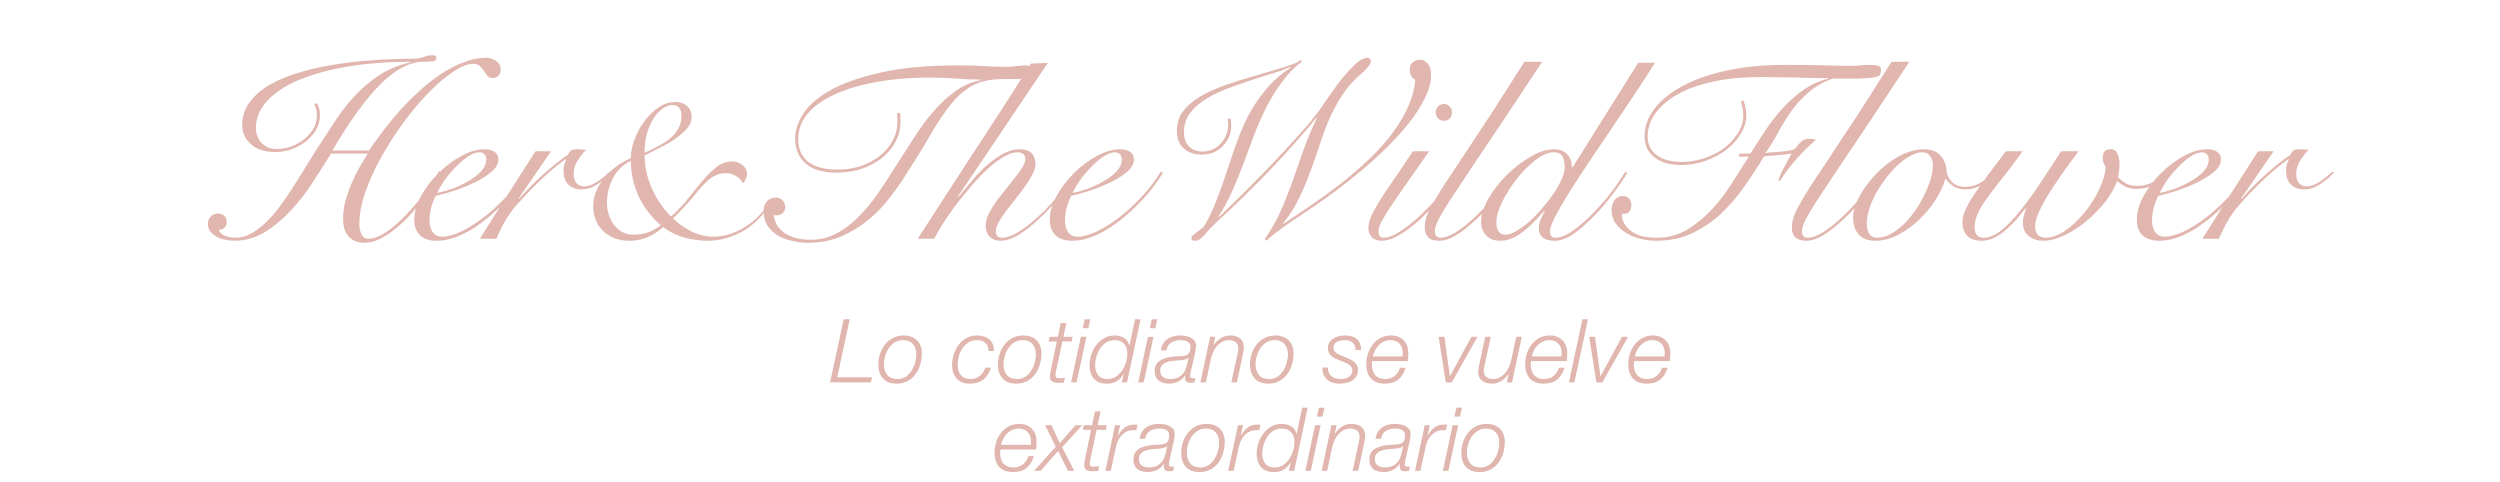 <svg xmlns="http://www.w3.org/2000/svg" fill="none" viewBox="0 0 1131 218" height="218" width="1131">
<path fill="#E1B6AF" d="M143.485 46.82C144.328 48.277 144.75 50.002 144.75 51.995C144.75 54.525 144.137 56.825 142.91 58.895C141.683 60.888 140.073 62.652 138.08 64.185C136.163 65.642 134.017 66.792 131.64 67.635C129.263 68.402 126.925 68.785 124.625 68.785C119.872 68.785 116.153 67.597 113.47 65.22C110.863 62.843 109.56 59.968 109.56 56.595C109.56 52.838 110.633 49.465 112.78 46.475C114.927 43.485 117.84 40.878 121.52 38.655C125.277 36.432 129.647 34.553 134.63 33.02C139.613 31.487 144.942 30.26 150.615 29.34C156.365 28.343 162.307 27.653 168.44 27.27C174.573 26.81 180.592 26.58 186.495 26.58C188.565 26.58 190.29 26.312 191.67 25.775C193.05 25.238 194.392 24.97 195.695 24.97C196.078 24.97 196.462 25.047 196.845 25.2C197.228 25.353 197.42 25.66 197.42 26.12C197.42 27.04 196.922 27.577 195.925 27.73C194.928 27.883 193.433 27.96 191.44 27.96C185.46 27.96 179.097 31.257 172.35 37.85C165.68 44.443 158.358 54.525 150.385 68.095H166.945C168.708 65.488 170.74 62.652 173.04 59.585C175.417 56.442 177.985 53.298 180.745 50.155C183.582 47.012 186.572 44.022 189.715 41.185C192.858 38.272 196.117 35.703 199.49 33.48C202.863 31.257 206.275 29.493 209.725 28.19C213.175 26.81 216.587 26.12 219.96 26.12C221.57 26.12 223.065 26.618 224.445 27.615C225.825 28.535 226.515 29.838 226.515 31.525C226.515 32.598 226.17 33.518 225.48 34.285C224.79 34.975 223.908 35.32 222.835 35.32C221.915 35.32 221.148 34.975 220.535 34.285C219.998 33.595 219.462 32.867 218.925 32.1C218.388 31.257 217.775 30.528 217.085 29.915C216.395 29.225 215.475 28.88 214.325 28.88C211.642 28.88 208.498 30.107 204.895 32.56C201.292 34.937 197.573 38.118 193.74 42.105C189.907 46.015 186.112 50.538 182.355 55.675C178.675 60.735 175.34 65.948 172.35 71.315C169.437 76.605 167.06 81.857 165.22 87.07C163.457 92.283 162.575 96.998 162.575 101.215C162.575 102.978 162.882 104.55 163.495 105.93C164.185 107.31 165.182 108 166.485 108C168.938 108 171.622 107.042 174.535 105.125C177.448 103.132 180.362 100.64 183.275 97.65C186.188 94.66 188.987 91.363 191.67 87.76C194.353 84.157 196.692 80.707 198.685 77.41L199.72 77.87C198.953 79.25 197.88 81.013 196.5 83.16C195.12 85.23 193.51 87.453 191.67 89.83C189.907 92.207 187.952 94.583 185.805 96.96C183.658 99.337 181.397 101.483 179.02 103.4C176.72 105.317 174.382 106.85 172.005 108C169.628 109.227 167.252 109.84 164.875 109.84C163.112 109.84 161.617 109.533 160.39 108.92C159.163 108.383 158.167 107.617 157.4 106.62C156.633 105.623 156.058 104.473 155.675 103.17C155.368 101.867 155.215 100.487 155.215 99.03C155.215 96.347 155.56 93.663 156.25 90.98C157.017 88.22 157.937 85.575 159.01 83.045C160.083 80.515 161.272 78.1 162.575 75.8C163.955 73.5 165.22 71.392 166.37 69.475H149.81C147.51 73.155 144.865 77.295 141.875 81.895C138.962 86.495 135.665 90.788 131.985 94.775C128.382 98.762 124.395 102.135 120.025 104.895C115.655 107.578 110.94 108.92 105.88 108.92C104.73 108.92 103.465 108.767 102.085 108.46C100.705 108.23 99.402 107.808 98.175 107.195C97.025 106.582 96.028 105.777 95.185 104.78C94.418 103.783 94.035 102.557 94.035 101.1C94.035 99.797 94.495 98.723 95.415 97.88C96.335 97.037 97.447 96.615 98.75 96.615C99.9 96.615 100.82 96.96 101.51 97.65C102.2 98.34 102.545 99.222 102.545 100.295C102.545 101.522 102.2 102.442 101.51 103.055C100.897 103.668 100.053 103.975 98.98 103.975C99.363 105.125 100.245 106.007 101.625 106.62C103.082 107.233 104.692 107.54 106.455 107.54C108.908 107.54 111.247 106.927 113.47 105.7C115.77 104.473 117.955 102.863 120.025 100.87C122.172 98.877 124.242 96.538 126.235 93.855C128.228 91.172 130.145 88.412 131.985 85.575C133.825 82.738 135.627 79.863 137.39 76.95C139.153 74.037 140.84 71.315 142.45 68.785C145.21 64.492 148.008 60.198 150.845 55.905C153.682 51.535 156.748 47.51 160.045 43.83C163.418 40.15 167.175 36.93 171.315 34.17C175.532 31.41 180.362 29.417 185.805 28.19V27.96C175.302 27.96 165.757 28.688 157.17 30.145C148.583 31.602 141.223 33.633 135.09 36.24C128.957 38.847 124.203 41.99 120.83 45.67C117.457 49.35 115.77 53.413 115.77 57.86C115.77 59.01 115.962 60.16 116.345 61.31C116.728 62.46 117.303 63.495 118.07 64.415C118.837 65.258 119.833 65.987 121.06 66.6C122.287 67.137 123.705 67.405 125.315 67.405C127.308 67.405 129.34 67.06 131.41 66.37C133.557 65.603 135.512 64.568 137.275 63.265C139.038 61.885 140.495 60.275 141.645 58.435C142.795 56.518 143.37 54.448 143.37 52.225C143.37 50.998 143.255 50.002 143.025 49.235C142.795 48.468 142.488 47.702 142.105 46.935L143.485 46.82ZM219.961 72.12C219.961 71.047 219.654 70.242 219.041 69.705C218.504 69.168 217.814 68.9 216.971 68.9C215.361 68.9 213.598 69.552 211.681 70.855C209.841 72.082 208.001 73.653 206.161 75.57C204.321 77.41 202.634 79.403 201.101 81.55C199.644 83.697 198.533 85.613 197.766 87.3C199.453 86.993 201.561 86.418 204.091 85.575C206.621 84.655 209.036 83.543 211.336 82.24C213.713 80.937 215.744 79.442 217.431 77.755C219.118 75.992 219.961 74.113 219.961 72.12ZM238.591 78.215C237.441 80.132 235.984 82.24 234.221 84.54C232.534 86.84 230.579 89.14 228.356 91.44C226.209 93.663 223.871 95.848 221.341 97.995C218.888 100.065 216.319 101.943 213.636 103.63C210.953 105.24 208.231 106.543 205.471 107.54C202.788 108.46 200.143 108.92 197.536 108.92C194.316 108.92 191.824 108.115 190.061 106.505C188.298 104.818 187.416 102.442 187.416 99.375C187.416 96.002 188.413 92.475 190.406 88.795C192.476 85.038 195.083 81.588 198.226 78.445C201.369 75.302 204.819 72.695 208.576 70.625C212.333 68.555 215.936 67.52 219.386 67.52C221.303 67.52 222.798 67.942 223.871 68.785C224.944 69.552 225.481 70.702 225.481 72.235C225.481 74.075 224.484 75.877 222.491 77.64C220.498 79.327 218.044 80.898 215.131 82.355C212.294 83.735 209.228 85 205.931 86.15C202.634 87.223 199.721 88.028 197.191 88.565C196.348 90.098 195.658 91.823 195.121 93.74C194.584 95.657 194.316 97.573 194.316 99.49C194.316 100.41 194.393 101.33 194.546 102.25C194.776 103.093 195.083 103.898 195.466 104.665C195.926 105.355 196.501 105.93 197.191 106.39C197.958 106.85 198.878 107.08 199.951 107.08C202.481 107.08 205.433 106.275 208.806 104.665C212.256 102.978 215.744 100.755 219.271 97.995C222.798 95.235 226.171 92.092 229.391 88.565C232.611 85.038 235.371 81.397 237.671 77.64L238.591 78.215ZM249.287 68.44L234.682 89.715L234.912 89.945C235.985 88.642 237.327 87.147 238.937 85.46C240.624 83.697 242.425 81.933 244.342 80.17C246.335 78.33 248.405 76.528 250.552 74.765C252.699 73.002 254.807 71.43 256.877 70.05C257.26 69.283 257.682 68.67 258.142 68.21C258.602 67.75 259.522 67.52 260.902 67.52C261.745 67.52 262.474 67.558 263.087 67.635C263.777 67.635 264.467 67.673 265.157 67.75C263.854 69.053 262.589 70.663 261.362 72.58C260.135 74.42 259.522 76.452 259.522 78.675C259.522 80.438 259.944 81.818 260.787 82.815C261.707 83.812 262.819 84.31 264.122 84.31C265.272 84.31 266.384 84.08 267.457 83.62C268.607 83.16 269.68 82.585 270.677 81.895C271.674 81.205 272.632 80.477 273.552 79.71C274.472 78.943 275.277 78.253 275.967 77.64L276.657 78.1C275.89 78.867 275.009 79.71 274.012 80.63C273.015 81.473 271.942 82.278 270.792 83.045C269.642 83.812 268.415 84.463 267.112 85C265.809 85.46 264.467 85.69 263.087 85.69C260.634 85.69 258.64 84.962 257.107 83.505C255.65 81.972 254.922 79.863 254.922 77.18C254.922 75.34 255.344 73.692 256.187 72.235L255.957 72.005C252.814 74.152 249.364 76.988 245.607 80.515C241.85 83.965 237.864 88.067 233.647 92.82C232.114 94.507 230.504 96.73 228.817 99.49C227.207 102.25 225.789 105.087 224.562 108H217.087C221.227 101.407 225.367 94.852 229.507 88.335C233.647 81.818 237.902 75.187 242.272 68.44H249.287ZM347.153 94.085C343.933 98.915 339.908 102.595 335.078 105.125C330.248 107.655 325.226 108.92 320.013 108.92C318.556 108.92 316.946 108.805 315.183 108.575C313.419 108.345 311.618 108 309.778 107.54C308.014 107.003 306.289 106.352 304.603 105.585C302.916 104.742 301.383 103.783 300.003 102.71C299.236 103.4 298.354 104.128 297.358 104.895C296.361 105.585 295.211 106.237 293.908 106.85C292.681 107.463 291.301 107.962 289.768 108.345C288.311 108.728 286.663 108.92 284.823 108.92C282.293 108.92 279.993 108.537 277.923 107.77C275.929 106.927 274.204 105.815 272.748 104.435C271.368 103.055 270.294 101.445 269.528 99.605C268.761 97.688 268.378 95.657 268.378 93.51C268.378 90.98 268.838 88.603 269.758 86.38C270.754 84.157 272.058 82.087 273.668 80.17C275.278 78.253 277.079 76.567 279.073 75.11C281.143 73.653 283.251 72.465 285.398 71.545C285.398 69.092 285.896 66.408 286.893 63.495C287.966 60.505 289.423 57.745 291.263 55.215C293.103 52.608 295.249 50.462 297.703 48.775C300.156 47.012 302.801 46.13 305.638 46.13C307.708 46.13 309.433 46.743 310.813 47.97C312.193 49.12 312.883 50.807 312.883 53.03C312.883 55.023 312.039 56.902 310.353 58.665C308.743 60.352 306.788 61.962 304.488 63.495C302.188 64.952 299.811 66.255 297.358 67.405C294.981 68.555 293.064 69.552 291.608 70.395C291.684 75.608 292.796 80.592 294.943 85.345C297.089 90.098 299.964 94.315 303.568 97.995C306.404 95.465 308.973 92.743 311.273 89.83C313.573 86.917 315.758 84.233 317.828 81.78C319.974 79.25 322.083 77.18 324.153 75.57C326.299 73.883 328.561 73.04 330.938 73.04C332.931 73.04 334.579 73.577 335.883 74.65C337.263 75.723 337.953 77.142 337.953 78.905C337.953 79.518 337.761 80.208 337.378 80.975C337.071 81.742 336.649 82.393 336.113 82.93C335.499 81.627 334.503 80.553 333.123 79.71C331.743 78.79 330.056 78.33 328.063 78.33C326.606 78.33 325.226 78.637 323.923 79.25C322.696 79.787 321.508 80.553 320.358 81.55C319.284 82.47 318.211 83.543 317.138 84.77C316.064 85.997 314.991 87.3 313.918 88.68C310.468 92.743 307.324 96.117 304.488 98.8C306.788 101.1 309.548 103.055 312.768 104.665C315.988 106.275 319.284 107.08 322.658 107.08C325.034 107.08 327.373 106.735 329.673 106.045C331.973 105.355 334.158 104.397 336.228 103.17C338.298 101.943 340.214 100.525 341.978 98.915C343.741 97.305 345.274 95.542 346.578 93.625L347.153 94.085ZM308.283 52.455C308.283 49.158 306.903 47.51 304.143 47.51C302.456 47.51 300.654 48.315 298.738 49.925C296.898 51.458 295.326 53.72 294.023 56.71C292.873 59.393 292.183 61.77 291.953 63.84C291.723 65.833 291.608 67.597 291.608 69.13C293.831 68.133 295.939 67.098 297.933 66.025C300.003 64.952 301.804 63.763 303.338 62.46C304.871 61.157 306.059 59.7 306.903 58.09C307.823 56.403 308.283 54.525 308.283 52.455ZM274.588 91.67C274.588 93.51 274.856 95.312 275.393 97.075C276.006 98.838 276.811 100.41 277.808 101.79C278.881 103.093 280.146 104.167 281.603 105.01C283.059 105.777 284.708 106.16 286.548 106.16C289.384 106.16 291.799 105.738 293.793 104.895C295.786 104.052 297.511 103.055 298.968 101.905C294.751 98.378 291.416 94.047 288.963 88.91C286.586 83.697 285.398 78.33 285.398 72.81C283.634 73.577 282.063 74.65 280.683 76.03C279.379 77.333 278.268 78.828 277.348 80.515C276.428 82.202 275.738 84.003 275.278 85.92C274.818 87.837 274.588 89.753 274.588 91.67ZM407.22 51.19C407.297 51.957 407.335 52.685 407.335 53.375C407.335 54.065 407.335 54.755 407.335 55.445C407.335 58.435 406.607 61.31 405.15 64.07C403.77 66.753 401.777 69.168 399.17 71.315C396.64 73.385 393.612 75.033 390.085 76.26C386.559 77.487 382.687 78.1 378.47 78.1C372.184 78.1 367.469 76.682 364.325 73.845C361.259 71.008 359.725 67.328 359.725 62.805C359.725 59.125 360.952 55.33 363.405 51.42C365.935 47.51 370.075 43.945 375.825 40.725C381.575 37.505 389.165 34.86 398.595 32.79C408.025 30.643 419.717 29.57 433.67 29.57C437.964 29.57 441.874 29.685 445.4 29.915C448.927 30.145 451.955 30.26 454.485 30.26C456.709 30.26 458.549 30.145 460.005 29.915C461.539 29.685 462.842 29.57 463.915 29.57C464.835 29.57 465.679 29.877 466.445 30.49C467.212 31.027 467.595 31.832 467.595 32.905C467.595 33.595 467.365 34.17 466.905 34.63C466.522 35.013 465.794 35.282 464.72 35.435C463.647 35.588 462.19 35.703 460.35 35.78C458.587 35.78 456.325 35.78 453.565 35.78C448.199 35.78 443.714 36.738 440.11 38.655C436.584 40.495 433.287 43.332 430.22 47.165C427.154 50.922 423.972 55.675 420.675 61.425C417.379 67.098 413.277 73.73 408.37 81.32C406.684 83.927 404.537 86.878 401.93 90.175C399.4 93.472 396.372 96.577 392.845 99.49C389.319 102.403 385.294 104.857 380.77 106.85C376.247 108.843 371.149 109.84 365.475 109.84C363.329 109.84 361.067 109.572 358.69 109.035C356.314 108.575 354.129 107.808 352.135 106.735C350.219 105.585 348.609 104.09 347.305 102.25C346.079 100.41 345.465 98.148 345.465 95.465C345.465 93.778 345.925 92.36 346.845 91.21C347.842 89.983 349.222 89.37 350.985 89.37C352.212 89.37 353.209 89.792 353.975 90.635C354.819 91.402 355.24 92.398 355.24 93.625C355.24 94.775 354.857 95.695 354.09 96.385C353.324 97.075 352.442 97.42 351.445 97.42C350.909 97.42 350.449 97.343 350.065 97.19C350.449 100.87 352.174 103.668 355.24 105.585C358.307 107.502 362.102 108.46 366.625 108.46C370.919 108.46 374.867 107.502 378.47 105.585C382.074 103.668 385.409 101.138 388.475 97.995C391.619 94.852 394.57 91.287 397.33 87.3C400.09 83.237 402.812 79.058 405.495 74.765C408.255 70.395 411.015 66.102 413.775 61.885C416.535 57.592 419.449 53.682 422.515 50.155C425.582 46.628 428.84 43.638 432.29 41.185C435.817 38.655 439.689 37.007 443.905 36.24V36.01C440.455 36.01 436.699 35.857 432.635 35.55C428.572 35.243 424.815 35.09 421.365 35.09C411.705 35.09 403.119 35.818 395.605 37.275C388.169 38.655 381.882 40.61 376.745 43.14C371.609 45.593 367.699 48.507 365.015 51.88C362.409 55.253 361.105 58.895 361.105 62.805C361.105 67.405 362.639 70.893 365.705 73.27C368.849 75.57 373.257 76.72 378.93 76.72C382.917 76.72 386.559 76.145 389.855 74.995C393.152 73.768 395.989 72.197 398.365 70.28C400.742 68.287 402.582 66.025 403.885 63.495C405.265 60.965 405.955 58.358 405.955 55.675C405.955 54.908 405.955 54.18 405.955 53.49C405.955 52.723 405.917 51.957 405.84 51.19H407.22ZM474.072 28.42L433.362 88.91L433.592 89.14C435.126 87.223 436.927 85.038 438.997 82.585C441.067 80.055 443.291 77.678 445.667 75.455C448.121 73.232 450.689 71.353 453.372 69.82C456.056 68.287 458.739 67.52 461.422 67.52C466.099 67.52 468.437 69.858 468.437 74.535C468.437 75.762 467.977 77.218 467.057 78.905C466.214 80.592 465.102 82.393 463.722 84.31C462.419 86.15 461.001 88.028 459.467 89.945C457.934 91.862 456.477 93.74 455.097 95.58C453.794 97.343 452.682 99.03 451.762 100.64C450.919 102.173 450.497 103.477 450.497 104.55C450.497 105.393 450.727 106.122 451.187 106.735C451.724 107.272 452.414 107.54 453.257 107.54C455.021 107.54 456.937 107.003 459.007 105.93C461.154 104.78 463.339 103.323 465.562 101.56C467.862 99.72 470.124 97.688 472.347 95.465C474.571 93.242 476.602 91.057 478.442 88.91C480.359 86.687 482.046 84.617 483.502 82.7C485.036 80.707 486.147 79.097 486.837 77.87L487.527 78.1C486.684 79.557 485.496 81.32 483.962 83.39C482.429 85.46 480.666 87.645 478.672 89.945C476.756 92.245 474.647 94.545 472.347 96.845C470.124 99.068 467.862 101.1 465.562 102.94C463.339 104.703 461.116 106.16 458.892 107.31C456.669 108.383 454.599 108.92 452.682 108.92C450.689 108.92 449.041 108.307 447.737 107.08C446.511 105.853 445.897 104.167 445.897 102.02C445.897 100.487 446.319 98.8 447.162 96.96C448.082 95.12 449.194 93.28 450.497 91.44C451.877 89.523 453.334 87.645 454.867 85.805C456.401 83.888 457.819 82.087 459.122 80.4C460.502 78.713 461.614 77.18 462.457 75.8C463.377 74.343 463.837 73.117 463.837 72.12C463.837 70.893 463.492 70.05 462.802 69.59C462.112 69.13 461.269 68.9 460.272 68.9C458.356 68.9 456.209 69.628 453.832 71.085C451.532 72.465 449.117 74.305 446.587 76.605C444.134 78.905 441.681 81.512 439.227 84.425C436.774 87.262 434.436 90.137 432.212 93.05C430.066 95.963 428.149 98.723 426.462 101.33C424.852 103.937 423.587 106.16 422.667 108H415.192C419.409 101.407 423.741 94.698 428.187 87.875C432.634 81.052 437.042 74.267 441.412 67.52C445.859 60.773 450.191 54.142 454.407 47.625C458.624 41.032 462.611 34.745 466.367 28.765L474.072 28.42ZM507.461 72.12C507.461 71.047 507.154 70.242 506.541 69.705C506.004 69.168 505.314 68.9 504.471 68.9C502.861 68.9 501.098 69.552 499.181 70.855C497.341 72.082 495.501 73.653 493.661 75.57C491.821 77.41 490.134 79.403 488.601 81.55C487.144 83.697 486.033 85.613 485.266 87.3C486.953 86.993 489.061 86.418 491.591 85.575C494.121 84.655 496.536 83.543 498.836 82.24C501.213 80.937 503.244 79.442 504.931 77.755C506.618 75.992 507.461 74.113 507.461 72.12ZM526.091 78.215C524.941 80.132 523.484 82.24 521.721 84.54C520.034 86.84 518.079 89.14 515.856 91.44C513.709 93.663 511.371 95.848 508.841 97.995C506.388 100.065 503.819 101.943 501.136 103.63C498.453 105.24 495.731 106.543 492.971 107.54C490.288 108.46 487.643 108.92 485.036 108.92C481.816 108.92 479.324 108.115 477.561 106.505C475.798 104.818 474.916 102.442 474.916 99.375C474.916 96.002 475.913 92.475 477.906 88.795C479.976 85.038 482.583 81.588 485.726 78.445C488.869 75.302 492.319 72.695 496.076 70.625C499.833 68.555 503.436 67.52 506.886 67.52C508.803 67.52 510.298 67.942 511.371 68.785C512.444 69.552 512.981 70.702 512.981 72.235C512.981 74.075 511.984 75.877 509.991 77.64C507.998 79.327 505.544 80.898 502.631 82.355C499.794 83.735 496.728 85 493.431 86.15C490.134 87.223 487.221 88.028 484.691 88.565C483.848 90.098 483.158 91.823 482.621 93.74C482.084 95.657 481.816 97.573 481.816 99.49C481.816 100.41 481.893 101.33 482.046 102.25C482.276 103.093 482.583 103.898 482.966 104.665C483.426 105.355 484.001 105.93 484.691 106.39C485.458 106.85 486.378 107.08 487.451 107.08C489.981 107.08 492.933 106.275 496.306 104.665C499.756 102.978 503.244 100.755 506.771 97.995C510.298 95.235 513.671 92.092 516.891 88.565C520.111 85.038 522.871 81.397 525.171 77.64L526.091 78.215ZM588.882 27.96C585.432 30.567 582.442 33.633 579.912 37.16C577.382 40.61 575.082 44.328 573.012 48.315C571.019 52.302 569.179 56.442 567.492 60.735C565.882 65.028 564.272 69.36 562.662 73.73C561.052 78.023 559.327 82.24 557.487 86.38C555.724 90.443 553.654 94.277 551.277 97.88L551.507 98.11C553.884 95.887 556.452 93.395 559.212 90.635C562.049 87.875 564.924 85 567.837 82.01C570.827 79.02 573.779 75.992 576.692 72.925C579.605 69.858 582.365 66.868 584.972 63.955C587.655 61.042 590.109 58.282 592.332 55.675C594.555 52.992 596.395 50.615 597.852 48.545C598.312 47.855 599.002 46.82 599.922 45.44C600.919 44.06 601.992 42.565 603.142 40.955C604.292 39.268 605.557 37.543 606.937 35.78C608.317 34.017 609.697 32.445 611.077 31.065C612.457 29.608 613.799 28.42 615.102 27.5C616.405 26.58 617.594 26.12 618.667 26.12C619.05 26.12 619.395 26.273 619.702 26.58C620.009 26.81 620.162 27.193 620.162 27.73C620.162 28.19 619.97 28.727 619.587 29.34C619.204 29.877 618.744 30.452 618.207 31.065C617.747 31.602 617.21 32.138 616.597 32.675C615.984 33.212 615.447 33.672 614.987 34.055C611.767 36.892 609.084 40.035 606.937 43.485C604.79 46.858 602.874 50.462 601.187 54.295C599.577 58.128 598.12 62.077 596.817 66.14C595.514 70.127 594.095 74.152 592.562 78.215C591.105 82.202 589.419 86.15 587.502 90.06C585.662 93.893 583.324 97.535 580.487 100.985L580.717 101.215C584.244 98.838 588.115 96.232 592.332 93.395C596.549 90.558 600.765 87.53 604.982 84.31C609.275 81.013 613.415 77.525 617.402 73.845C621.465 70.165 625.107 66.332 628.327 62.345C631.547 58.282 634.23 54.065 636.377 49.695C638.524 45.325 639.827 40.802 640.287 36.125C639.444 35.665 638.792 35.013 638.332 34.17C637.949 33.25 637.757 32.292 637.757 31.295C637.757 30.068 638.179 29.072 639.022 28.305C639.942 27.462 641.054 27.04 642.357 27.04C643.277 27.04 644.044 27.27 644.657 27.73C645.347 28.113 645.884 28.65 646.267 29.34C646.727 29.953 647.034 30.682 647.187 31.525C647.34 32.292 647.417 33.058 647.417 33.825C647.417 37.198 646.459 40.763 644.542 44.52C642.702 48.277 640.287 52.033 637.297 55.79C634.307 59.547 630.895 63.303 627.062 67.06C623.305 70.74 619.472 74.19 615.562 77.41C611.729 80.63 608.01 83.582 604.407 86.265C600.804 88.948 597.699 91.172 595.092 92.935C593.252 94.162 591.259 95.503 589.112 96.96C586.965 98.34 584.857 99.758 582.787 101.215C580.794 102.595 578.915 103.975 577.152 105.355C575.389 106.658 573.97 107.847 572.897 108.92L572.207 108C574.967 104.167 577.344 100.027 579.337 95.58C581.33 91.057 583.17 86.418 584.857 81.665C586.544 76.835 588.23 72.005 589.917 67.175C591.68 62.345 593.635 57.745 595.782 53.375L595.552 53.26C593.022 56.403 589.994 59.968 586.467 63.955C582.94 67.942 579.145 72.082 575.082 76.375C571.019 80.592 566.84 84.808 562.547 89.025C558.33 93.165 554.229 97.037 550.242 100.64C549.092 101.713 548.057 102.748 547.137 103.745C546.294 104.742 545.527 105.623 544.837 106.39C544.147 107.157 543.457 107.77 542.767 108.23C542.154 108.69 541.425 108.92 540.582 108.92C539.509 108.92 538.972 108.537 538.972 107.77C538.972 107.31 539.24 106.85 539.777 106.39C540.314 105.93 540.927 105.432 541.617 104.895C542.307 104.358 542.959 103.86 543.572 103.4C544.262 102.863 544.76 102.327 545.067 101.79C547.29 97.957 549.169 93.932 550.702 89.715C552.312 85.498 553.807 81.282 555.187 77.065C556.567 72.772 558.024 68.517 559.557 64.3C561.09 60.007 562.892 55.867 564.962 51.88C567.109 47.893 569.677 44.098 572.667 40.495C575.734 36.815 579.49 33.48 583.937 30.49L583.707 30.26C581.177 31.41 578.225 32.483 574.852 33.48C571.479 34.477 567.99 35.588 564.387 36.815C560.86 37.965 557.372 39.23 553.922 40.61C550.472 41.99 547.367 43.6 544.607 45.44C541.924 47.203 539.739 49.273 538.052 51.65C536.442 53.95 535.637 56.633 535.637 59.7C535.637 62.537 536.404 64.722 537.937 66.255C539.47 67.788 541.464 68.555 543.917 68.555C545.68 68.555 547.29 68.21 548.747 67.52C550.204 66.83 551.43 65.91 552.427 64.76C553.5 63.61 554.305 62.307 554.842 60.85C555.379 59.393 555.647 57.937 555.647 56.48C555.647 56.02 555.609 55.56 555.532 55.1C555.532 54.64 555.494 54.18 555.417 53.72H556.797C556.874 54.18 556.912 54.64 556.912 55.1C556.989 55.56 557.027 56.02 557.027 56.48C557.027 58.397 556.682 60.198 555.992 61.885C555.302 63.495 554.344 64.913 553.117 66.14C551.967 67.367 550.549 68.325 548.862 69.015C547.252 69.628 545.489 69.935 543.572 69.935C540.352 69.935 537.669 69.015 535.522 67.175C533.452 65.335 532.417 62.69 532.417 59.24C532.417 55.79 533.337 52.838 535.177 50.385C537.094 47.855 539.662 45.632 542.882 43.715C546.102 41.798 549.897 40.073 554.267 38.54C558.637 37.007 563.275 35.55 568.182 34.17C572.245 33.02 575.504 32.062 577.957 31.295C580.487 30.528 582.48 29.877 583.937 29.34C585.394 28.803 586.429 28.382 587.042 28.075C587.732 27.692 588.192 27.347 588.422 27.04L588.882 27.96ZM646.535 68.44C642.319 74.497 638.754 79.595 635.84 83.735C632.927 87.875 630.55 91.325 628.71 94.085C626.947 96.845 625.644 99.03 624.8 100.64C624.034 102.25 623.65 103.553 623.65 104.55C623.65 106.543 624.455 107.54 626.065 107.54C627.599 107.54 629.362 107.003 631.355 105.93C633.425 104.78 635.572 103.323 637.795 101.56C640.019 99.797 642.242 97.803 644.465 95.58C646.689 93.357 648.759 91.172 650.675 89.025C652.669 86.802 654.394 84.693 655.85 82.7C657.384 80.63 658.495 78.943 659.185 77.64L660.105 78.215C659.185 79.748 657.92 81.588 656.31 83.735C654.777 85.882 653.014 88.105 651.02 90.405C649.027 92.628 646.919 94.852 644.695 97.075C642.472 99.298 640.21 101.292 637.91 103.055C635.61 104.818 633.349 106.237 631.125 107.31C628.979 108.383 626.985 108.92 625.145 108.92C623.075 108.92 621.542 108.345 620.545 107.195C619.549 106.045 619.05 104.78 619.05 103.4C619.05 101.79 619.395 100.103 620.085 98.34C620.852 96.5 622.04 94.277 623.65 91.67C625.26 89.063 627.33 85.92 629.86 82.24C632.467 78.483 635.572 73.883 639.175 68.44H646.535ZM653.205 47.05C654.279 47.05 655.16 47.433 655.85 48.2C656.54 48.89 656.885 49.772 656.885 50.845C656.885 51.918 656.54 52.838 655.85 53.605C655.16 54.295 654.279 54.64 653.205 54.64C652.132 54.64 651.25 54.295 650.56 53.605C649.87 52.838 649.525 51.918 649.525 50.845C649.525 49.772 649.87 48.89 650.56 48.2C651.25 47.433 652.132 47.05 653.205 47.05ZM697.674 27.96C690.85 38.31 684.909 47.28 679.849 54.87C674.789 62.383 670.457 68.823 666.854 74.19C663.25 79.557 660.299 84.003 657.999 87.53C655.699 90.98 653.897 93.817 652.594 96.04C651.29 98.263 650.37 100.027 649.834 101.33C649.374 102.633 649.144 103.745 649.144 104.665C649.144 106.582 649.987 107.54 651.674 107.54C653.59 107.54 655.814 106.773 658.344 105.24C660.95 103.63 663.71 101.483 666.624 98.8C669.614 96.04 672.642 92.858 675.709 89.255C678.775 85.575 681.765 81.665 684.679 77.525L685.944 77.985C683.184 81.895 680.27 85.69 677.204 89.37C674.137 92.973 671.185 96.117 668.349 98.8C664.592 102.327 661.334 104.895 658.574 106.505C655.89 108.115 653.437 108.92 651.214 108.92C648.837 108.92 647.112 108.383 646.039 107.31C645.042 106.237 644.544 104.818 644.544 103.055C644.544 101.445 644.812 99.797 645.349 98.11C645.962 96.347 646.959 94.277 648.339 91.9C649.719 89.447 651.52 86.495 653.744 83.045C656.044 79.595 658.842 75.378 662.139 70.395C665.512 65.335 669.46 59.355 673.984 52.455C678.507 45.478 683.72 37.313 689.624 27.96H697.674ZM748.697 28.42C745.707 33.173 742.448 38.195 738.922 43.485C735.395 48.775 731.868 54.027 728.342 59.24C724.815 64.453 721.403 69.513 718.107 74.42C714.887 79.25 712.012 83.697 709.482 87.76C706.952 91.823 704.92 95.35 703.387 98.34C701.93 101.253 701.202 103.4 701.202 104.78C701.202 105.623 701.393 106.313 701.777 106.85C702.237 107.31 702.888 107.54 703.732 107.54C705.648 107.54 707.833 106.773 710.287 105.24C712.74 103.707 715.692 101.292 719.142 97.995C722.132 95.082 725.045 91.862 727.882 88.335C730.718 84.732 733.172 81.205 735.242 77.755L736.162 78.215C735.472 79.442 734.552 80.898 733.402 82.585C732.328 84.195 731.102 85.882 729.722 87.645C728.418 89.408 727 91.21 725.467 93.05C723.933 94.813 722.362 96.5 720.752 98.11C717.685 101.253 714.657 103.86 711.667 105.93C708.677 107.923 705.917 108.92 703.387 108.92C700.933 108.92 699.093 108.422 697.867 107.425C696.717 106.352 696.142 105.01 696.142 103.4C696.142 101.943 696.448 100.525 697.062 99.145C697.675 97.765 698.288 96.538 698.902 95.465L698.672 95.35C697.445 96.73 696.065 98.225 694.532 99.835C693.075 101.368 691.503 102.825 689.817 104.205C688.13 105.585 686.328 106.735 684.412 107.655C682.572 108.498 680.655 108.92 678.662 108.92C675.902 108.92 673.755 108.077 672.222 106.39C670.765 104.703 670.037 102.71 670.037 100.41C670.037 97.19 671.148 93.663 673.372 89.83C675.595 85.997 678.355 82.432 681.652 79.135C685.025 75.838 688.628 73.078 692.462 70.855C696.295 68.632 699.86 67.52 703.157 67.52C705.61 67.52 707.565 68.287 709.022 69.82C710.478 71.353 711.168 73.308 711.092 75.685H711.437L741.107 28.42H748.697ZM707.872 75.8C707.872 73.96 707.565 72.35 706.952 70.97C706.338 69.59 704.92 68.9 702.697 68.9C701.163 68.9 699.438 69.437 697.522 70.51C695.682 71.583 693.803 73.002 691.887 74.765C689.97 76.528 688.092 78.56 686.252 80.86C684.488 83.083 682.917 85.383 681.537 87.76C680.157 90.06 679.045 92.322 678.202 94.545C677.358 96.768 676.937 98.762 676.937 100.525C676.937 102.135 677.243 103.477 677.857 104.55C678.47 105.623 679.582 106.16 681.192 106.16C682.572 106.16 684.143 105.623 685.907 104.55C687.747 103.477 689.663 102.097 691.657 100.41C693.65 98.647 695.605 96.653 697.522 94.43C699.438 92.207 701.163 89.983 702.697 87.76C704.23 85.537 705.457 83.39 706.377 81.32C707.373 79.173 707.872 77.333 707.872 75.8ZM786.685 70.855L786.915 69.475H791.86C794.084 66.025 796.345 62.537 798.645 59.01C801.022 55.483 803.59 52.187 806.35 49.12C809.187 45.977 812.292 43.217 815.665 40.84C819.115 38.387 822.949 36.623 827.165 35.55V35.32C825.172 35.32 823.14 35.32 821.07 35.32C819 35.243 816.739 35.167 814.285 35.09C811.909 35.013 809.225 34.975 806.235 34.975C803.322 34.898 799.987 34.86 796.23 34.86C788.64 34.86 781.74 35.512 775.53 36.815C769.32 38.118 763.992 39.958 759.545 42.335C755.175 44.712 751.764 47.51 749.31 50.73C746.857 53.873 745.554 57.362 745.4 61.195C745.247 64.875 746.55 67.827 749.31 70.05C752.147 72.197 755.98 73.27 760.81 73.27C763.954 73.27 767.174 72.772 770.47 71.775C773.767 70.702 776.757 69.245 779.44 67.405C782.124 65.488 784.309 63.227 785.995 60.62C787.759 58.013 788.64 55.177 788.64 52.11C788.64 50.807 788.525 49.657 788.295 48.66C788.065 47.587 787.835 46.628 787.605 45.785L788.755 45.555C789.599 47.702 790.02 49.925 790.02 52.225C790.02 54.985 789.215 57.707 787.605 60.39C785.995 63.073 783.849 65.488 781.165 67.635C778.482 69.705 775.339 71.392 771.735 72.695C768.209 73.998 764.529 74.65 760.695 74.65C755.559 74.65 751.495 73.5 748.505 71.2C745.515 68.9 744.02 65.68 744.02 61.54C744.02 57.323 745.439 53.298 748.275 49.465C751.189 45.555 755.367 42.105 760.81 39.115C766.254 36.125 772.924 33.748 780.82 31.985C788.794 30.222 797.84 29.34 807.96 29.34C814.707 29.34 820.572 29.417 825.555 29.57C830.615 29.723 834.372 29.8 836.825 29.8C838.589 29.8 840.16 29.723 841.54 29.57C842.997 29.417 844.3 29.34 845.45 29.34C846.984 29.34 848.287 29.455 849.36 29.685C850.434 29.838 850.97 30.49 850.97 31.64C850.97 32.637 850.779 33.403 850.395 33.94C850.012 34.477 849.054 34.86 847.52 35.09C846.064 35.32 843.879 35.473 840.965 35.55C838.052 35.55 834.104 35.55 829.12 35.55C824.674 37.16 820.955 39.307 817.965 41.99C814.975 44.597 812.369 47.472 810.145 50.615C807.999 53.682 806.044 56.863 804.28 60.16C802.594 63.38 800.715 66.408 798.645 69.245C799.565 69.092 800.715 68.977 802.095 68.9C803.552 68.823 804.97 68.708 806.35 68.555C807.73 68.402 808.995 68.21 810.145 67.98C811.295 67.75 812.024 67.405 812.33 66.945C813.02 66.025 813.825 65.105 814.745 64.185C815.742 63.265 817.045 62.805 818.655 62.805C819.652 62.805 820.61 62.958 821.53 63.265C818.387 65.948 815.435 68.862 812.675 72.005C809.915 75.072 807.424 78.368 805.2 81.895L804.51 81.55C805.277 79.403 806.197 77.372 807.27 75.455C808.344 73.462 809.417 71.468 810.49 69.475C809.494 69.628 808.382 69.782 807.155 69.935C806.005 70.012 804.855 70.127 803.705 70.28C802.555 70.357 801.482 70.433 800.485 70.51C799.489 70.587 798.684 70.663 798.07 70.74C795.31 75.34 792.32 79.902 789.1 84.425C785.957 88.948 782.43 93.05 778.52 96.73C774.61 100.333 770.24 103.285 765.41 105.585C760.58 107.808 755.137 108.92 749.08 108.92C747.01 108.92 744.787 108.652 742.41 108.115C740.11 107.578 737.964 106.735 735.97 105.585C733.977 104.435 732.329 102.978 731.025 101.215C729.722 99.452 729.07 97.343 729.07 94.89C729.07 93.357 729.492 91.938 730.335 90.635C731.255 89.332 732.559 88.68 734.245 88.68C735.472 88.68 736.392 89.063 737.005 89.83C737.695 90.597 738.04 91.555 738.04 92.705C738.04 93.778 737.772 94.737 737.235 95.58C736.699 96.347 735.894 96.73 734.82 96.73C734.36 96.73 733.977 96.692 733.67 96.615C733.67 96.845 733.747 97.573 733.9 98.8C734.13 99.95 734.744 101.177 735.74 102.48C736.737 103.783 738.309 104.972 740.455 106.045C742.679 107.042 745.745 107.54 749.655 107.54C754.639 107.54 759.2 106.313 763.34 103.86C767.48 101.33 771.237 98.225 774.61 94.545C777.984 90.865 781.012 86.878 783.695 82.585C786.455 78.292 788.947 74.382 791.17 70.855H786.685ZM863.772 27.96C856.949 38.31 851.007 47.28 845.947 54.87C840.887 62.383 836.556 68.823 832.952 74.19C829.349 79.557 826.397 84.003 824.097 87.53C821.797 90.98 819.996 93.817 818.692 96.04C817.389 98.263 816.469 100.027 815.932 101.33C815.472 102.633 815.242 103.745 815.242 104.665C815.242 106.582 816.086 107.54 817.772 107.54C819.689 107.54 821.912 106.773 824.442 105.24C827.049 103.63 829.809 101.483 832.722 98.8C835.712 96.04 838.741 92.858 841.807 89.255C844.874 85.575 847.864 81.665 850.777 77.525L852.042 77.985C849.282 81.895 846.369 85.69 843.302 89.37C840.236 92.973 837.284 96.117 834.447 98.8C830.691 102.327 827.432 104.895 824.672 106.505C821.989 108.115 819.536 108.92 817.312 108.92C814.936 108.92 813.211 108.383 812.137 107.31C811.141 106.237 810.642 104.818 810.642 103.055C810.642 101.445 810.911 99.797 811.447 98.11C812.061 96.347 813.057 94.277 814.437 91.9C815.817 89.447 817.619 86.495 819.842 83.045C822.142 79.595 824.941 75.378 828.237 70.395C831.611 65.335 835.559 59.355 840.082 52.455C844.606 45.478 849.819 37.313 855.722 27.96H863.772ZM902.375 78.905C900.535 80.975 898.465 82.623 896.165 83.85C893.865 85.077 891.604 85.69 889.38 85.69C887.234 85.69 885.394 85.23 883.86 84.31C882.327 83.313 881.139 82.163 880.295 80.86H880.065C879.299 83.773 877.88 86.878 875.81 90.175C873.74 93.472 871.249 96.5 868.335 99.26C865.499 102.02 862.355 104.32 858.905 106.16C855.455 108 851.929 108.92 848.325 108.92C845.029 108.92 842.537 107.962 840.85 106.045C839.164 104.128 838.32 101.56 838.32 98.34C838.32 96.653 838.742 94.698 839.585 92.475C840.429 90.252 841.579 88.028 843.035 85.805C844.569 83.505 846.332 81.282 848.325 79.135C850.395 76.912 852.619 74.957 854.995 73.27C857.372 71.507 859.864 70.127 862.47 69.13C865.154 68.057 867.837 67.52 870.52 67.52C873.664 67.52 876.079 68.44 877.765 70.28C879.529 72.12 880.487 74.497 880.64 77.41C880.794 79.173 881.599 80.822 883.055 82.355C884.589 83.812 886.659 84.54 889.265 84.54C891.565 84.54 893.712 83.965 895.705 82.815C897.775 81.665 899.692 80.17 901.455 78.33L902.375 78.905ZM844.53 101.1C844.53 103.093 844.914 104.665 845.68 105.815C846.447 106.965 847.597 107.54 849.13 107.54C851.2 107.54 853.232 107.003 855.225 105.93C857.295 104.78 859.25 103.323 861.09 101.56C863.007 99.72 864.77 97.65 866.38 95.35C867.99 93.05 869.37 90.673 870.52 88.22C871.747 85.767 872.705 83.39 873.395 81.09C874.085 78.713 874.43 76.567 874.43 74.65C874.43 73.04 874.009 71.698 873.165 70.625C872.399 69.475 871.172 68.9 869.485 68.9C867.875 68.9 866.15 69.437 864.31 70.51C862.47 71.507 860.592 72.848 858.675 74.535C856.835 76.222 855.072 78.177 853.385 80.4C851.699 82.623 850.165 84.923 848.785 87.3C847.482 89.677 846.447 92.053 845.68 94.43C844.914 96.807 844.53 99.03 844.53 101.1ZM915.064 68.44C911.844 72.887 908.892 76.797 906.209 80.17C903.526 83.467 901.226 86.457 899.309 89.14C897.392 91.747 895.897 94.162 894.824 96.385C893.827 98.532 893.329 100.64 893.329 102.71C893.329 105.93 894.671 107.54 897.354 107.54C899.884 107.54 902.567 106.428 905.404 104.205C908.241 101.905 911.116 98.915 914.029 95.235C917.019 91.555 920.047 87.377 923.114 82.7C926.257 78.023 929.362 73.27 932.429 68.44H940.364C938.984 70.28 937.182 72.695 934.959 75.685C932.812 78.675 930.666 81.818 928.519 85.115C926.372 88.335 924.532 91.517 922.999 94.66C921.466 97.727 920.699 100.333 920.699 102.48C920.699 104.013 921.082 105.24 921.849 106.16C922.692 107.08 923.881 107.54 925.414 107.54C928.174 107.54 931.087 106.505 934.154 104.435C937.221 102.365 940.057 99.758 942.664 96.615C945.347 93.395 947.609 89.907 949.449 86.15C951.289 82.393 952.362 78.867 952.669 75.57C952.132 74.803 951.749 74.037 951.519 73.27C951.366 72.503 951.289 71.813 951.289 71.2C951.289 68.747 952.439 67.52 954.739 67.52C956.349 67.52 957.422 68.21 957.959 69.59C958.572 70.97 958.879 72.657 958.879 74.65C958.879 75.647 958.802 76.643 958.649 77.64C958.496 78.56 958.342 79.442 958.189 80.285C959.186 81.205 960.336 82.087 961.639 82.93C963.019 83.697 964.744 84.08 966.814 84.08C969.574 84.08 971.912 83.543 973.829 82.47C975.746 81.32 977.241 79.748 978.314 77.755L979.349 78.445C976.742 83.122 972.487 85.46 966.584 85.46C964.897 85.46 963.287 85.153 961.754 84.54C960.297 83.85 958.994 82.968 957.844 81.895C956.617 85.115 954.739 88.335 952.209 91.555C949.679 94.698 946.842 97.573 943.699 100.18C940.556 102.787 937.259 104.895 933.809 106.505C930.436 108.115 927.254 108.92 924.264 108.92C921.734 108.92 919.587 108.23 917.824 106.85C916.061 105.47 915.179 103.438 915.179 100.755C915.179 99.298 915.371 98.033 915.754 96.96C916.137 95.81 916.406 94.967 916.559 94.43L916.329 94.2C914.796 96.193 913.224 98.11 911.614 99.95C910.004 101.713 908.356 103.285 906.669 104.665C905.059 105.968 903.411 107.003 901.724 107.77C900.037 108.537 898.312 108.92 896.549 108.92C893.636 108.92 891.451 108.192 889.994 106.735C888.537 105.202 887.809 103.17 887.809 100.64C887.809 98.8 888.269 96.883 889.189 94.89C890.109 92.82 891.412 90.52 893.099 87.99C894.786 85.383 896.817 82.508 899.194 79.365C901.647 76.145 904.407 72.503 907.474 68.44H915.064ZM999.243 72.12C999.243 71.047 998.936 70.242 998.323 69.705C997.787 69.168 997.097 68.9 996.253 68.9C994.643 68.9 992.88 69.552 990.963 70.855C989.123 72.082 987.283 73.653 985.443 75.57C983.603 77.41 981.916 79.403 980.383 81.55C978.926 83.697 977.815 85.613 977.048 87.3C978.735 86.993 980.843 86.418 983.373 85.575C985.903 84.655 988.318 83.543 990.618 82.24C992.995 80.937 995.026 79.442 996.713 77.755C998.4 75.992 999.243 74.113 999.243 72.12ZM1017.87 78.215C1016.72 80.132 1015.27 82.24 1013.5 84.54C1011.82 86.84 1009.86 89.14 1007.64 91.44C1005.49 93.663 1003.15 95.848 1000.62 97.995C998.17 100.065 995.601 101.943 992.918 103.63C990.235 105.24 987.513 106.543 984.753 107.54C982.07 108.46 979.425 108.92 976.818 108.92C973.598 108.92 971.106 108.115 969.343 106.505C967.58 104.818 966.698 102.442 966.698 99.375C966.698 96.002 967.695 92.475 969.688 88.795C971.758 85.038 974.365 81.588 977.508 78.445C980.651 75.302 984.101 72.695 987.858 70.625C991.615 68.555 995.218 67.52 998.668 67.52C1000.58 67.52 1002.08 67.942 1003.15 68.785C1004.23 69.552 1004.76 70.702 1004.76 72.235C1004.76 74.075 1003.77 75.877 1001.77 77.64C999.78 79.327 997.326 80.898 994.413 82.355C991.576 83.735 988.51 85 985.213 86.15C981.916 87.223 979.003 88.028 976.473 88.565C975.63 90.098 974.94 91.823 974.403 93.74C973.866 95.657 973.598 97.573 973.598 99.49C973.598 100.41 973.675 101.33 973.828 102.25C974.058 103.093 974.365 103.898 974.748 104.665C975.208 105.355 975.783 105.93 976.473 106.39C977.24 106.85 978.16 107.08 979.233 107.08C981.763 107.08 984.715 106.275 988.088 104.665C991.538 102.978 995.026 100.755 998.553 97.995C1002.08 95.235 1005.45 92.092 1008.67 88.565C1011.89 85.038 1014.65 81.397 1016.95 77.64L1017.87 78.215ZM1028.57 68.44L1013.96 89.715L1014.19 89.945C1015.27 88.642 1016.61 87.147 1018.22 85.46C1019.91 83.697 1021.71 81.933 1023.62 80.17C1025.62 78.33 1027.69 76.528 1029.83 74.765C1031.98 73.002 1034.09 71.43 1036.16 70.05C1036.54 69.283 1036.96 68.67 1037.42 68.21C1037.88 67.75 1038.8 67.52 1040.18 67.52C1041.03 67.52 1041.76 67.558 1042.37 67.635C1043.06 67.635 1043.75 67.673 1044.44 67.75C1043.14 69.053 1041.87 70.663 1040.64 72.58C1039.42 74.42 1038.8 76.452 1038.8 78.675C1038.8 80.438 1039.23 81.818 1040.07 82.815C1040.99 83.812 1042.1 84.31 1043.4 84.31C1044.55 84.31 1045.67 84.08 1046.74 83.62C1047.89 83.16 1048.96 82.585 1049.96 81.895C1050.96 81.205 1051.91 80.477 1052.83 79.71C1053.75 78.943 1054.56 78.253 1055.25 77.64L1055.94 78.1C1055.17 78.867 1054.29 79.71 1053.29 80.63C1052.3 81.473 1051.22 82.278 1050.07 83.045C1048.92 83.812 1047.7 84.463 1046.39 85C1045.09 85.46 1043.75 85.69 1042.37 85.69C1039.92 85.69 1037.92 84.962 1036.39 83.505C1034.93 81.972 1034.2 79.863 1034.2 77.18C1034.2 75.34 1034.63 73.692 1035.47 72.235L1035.24 72.005C1032.1 74.152 1028.65 76.988 1024.89 80.515C1021.13 83.965 1017.15 88.067 1012.93 92.82C1011.4 94.507 1009.79 96.73 1008.1 99.49C1006.49 102.25 1005.07 105.087 1003.84 108H996.369C1000.51 101.407 1004.65 94.852 1008.79 88.335C1012.93 81.818 1017.18 75.187 1021.55 68.44H1028.57Z"></path>
<path fill="#E1B6AF" d="M381.689 144.44H384.409L378.769 170.68H394.569L394.009 173H375.529L381.689 144.44ZM406.093 171.48C407.48 171.48 408.693 171.133 409.733 170.44C410.8 169.72 411.68 168.813 412.373 167.72C413.093 166.627 413.626 165.427 413.973 164.12C414.346 162.813 414.533 161.56 414.533 160.36C414.533 158.44 414.026 156.88 413.013 155.68C412 154.48 410.48 153.88 408.453 153.88C407.066 153.88 405.84 154.227 404.773 154.92C403.706 155.587 402.813 156.453 402.093 157.52C401.373 158.56 400.826 159.733 400.453 161.04C400.08 162.32 399.893 163.56 399.893 164.76C399.893 166.76 400.4 168.387 401.413 169.64C402.426 170.867 403.986 171.48 406.093 171.48ZM408.893 151.76C410.093 151.76 411.186 151.947 412.173 152.32C413.186 152.667 414.053 153.187 414.773 153.88C415.493 154.573 416.053 155.427 416.453 156.44C416.853 157.427 417.053 158.56 417.053 159.84C417.053 161.573 416.813 163.267 416.333 164.92C415.853 166.573 415.133 168.04 414.173 169.32C413.24 170.6 412.053 171.627 410.613 172.4C409.2 173.173 407.533 173.56 405.613 173.56C402.946 173.56 400.906 172.787 399.493 171.24C398.08 169.693 397.373 167.613 397.373 165C397.373 163.32 397.626 161.68 398.133 160.08C398.64 158.48 399.386 157.067 400.373 155.84C401.36 154.613 402.56 153.627 403.973 152.88C405.413 152.133 407.053 151.76 408.893 151.76ZM447.132 158.8C447.186 158.027 447.092 157.333 446.852 156.72C446.612 156.107 446.266 155.6 445.812 155.2C445.386 154.773 444.852 154.453 444.212 154.24C443.599 154 442.919 153.88 442.172 153.88C440.652 153.88 439.332 154.213 438.212 154.88C437.119 155.547 436.199 156.413 435.452 157.48C434.706 158.547 434.146 159.747 433.772 161.08C433.426 162.413 433.252 163.747 433.252 165.08C433.252 165.987 433.359 166.84 433.572 167.64C433.812 168.413 434.172 169.093 434.652 169.68C435.132 170.24 435.732 170.68 436.452 171C437.172 171.32 438.026 171.48 439.012 171.48C440.692 171.48 442.106 171 443.252 170.04C444.426 169.08 445.279 167.84 445.812 166.32H448.332C447.559 168.72 446.386 170.533 444.812 171.76C443.239 172.96 441.199 173.56 438.692 173.56C436.132 173.56 434.159 172.787 432.772 171.24C431.412 169.693 430.732 167.64 430.732 165.08C430.732 163.48 430.986 161.88 431.492 160.28C431.999 158.68 432.732 157.253 433.692 156C434.652 154.747 435.826 153.733 437.212 152.96C438.599 152.16 440.172 151.76 441.932 151.76C443.052 151.76 444.092 151.907 445.052 152.2C446.012 152.467 446.839 152.893 447.532 153.48C448.226 154.067 448.759 154.8 449.132 155.68C449.506 156.56 449.679 157.6 449.652 158.8H447.132ZM460.195 171.48C461.581 171.48 462.795 171.133 463.835 170.44C464.901 169.72 465.781 168.813 466.475 167.72C467.195 166.627 467.728 165.427 468.075 164.12C468.448 162.813 468.635 161.56 468.635 160.36C468.635 158.44 468.128 156.88 467.115 155.68C466.101 154.48 464.581 153.88 462.555 153.88C461.168 153.88 459.941 154.227 458.875 154.92C457.808 155.587 456.915 156.453 456.195 157.52C455.475 158.56 454.928 159.733 454.555 161.04C454.181 162.32 453.995 163.56 453.995 164.76C453.995 166.76 454.501 168.387 455.515 169.64C456.528 170.867 458.088 171.48 460.195 171.48ZM462.995 151.76C464.195 151.76 465.288 151.947 466.275 152.32C467.288 152.667 468.155 153.187 468.875 153.88C469.595 154.573 470.155 155.427 470.555 156.44C470.955 157.427 471.155 158.56 471.155 159.84C471.155 161.573 470.915 163.267 470.435 164.92C469.955 166.573 469.235 168.04 468.275 169.32C467.341 170.6 466.155 171.627 464.715 172.4C463.301 173.173 461.635 173.56 459.715 173.56C457.048 173.56 455.008 172.787 453.595 171.24C452.181 169.693 451.475 167.613 451.475 165C451.475 163.32 451.728 161.68 452.235 160.08C452.741 158.48 453.488 157.067 454.475 155.84C455.461 154.613 456.661 153.627 458.075 152.88C459.515 152.133 461.155 151.76 462.995 151.76ZM474.861 152.36H478.581L479.901 146.12H482.421L481.101 152.36H485.221L484.821 154.48H480.621L477.781 167.72C477.675 168.2 477.595 168.573 477.541 168.84C477.515 169.08 477.501 169.36 477.501 169.68C477.501 170.053 477.595 170.387 477.781 170.68C477.995 170.973 478.341 171.12 478.821 171.12C479.808 171.12 480.795 171.04 481.781 170.88L481.341 173.04C480.915 173.093 480.488 173.133 480.061 173.16C479.635 173.187 479.208 173.2 478.781 173.2C478.301 173.2 477.835 173.16 477.381 173.08C476.928 173.027 476.515 172.893 476.141 172.68C475.795 172.467 475.515 172.173 475.301 171.8C475.088 171.4 474.981 170.893 474.981 170.28C474.981 170.067 474.995 169.773 475.021 169.4C475.075 169.027 475.155 168.613 475.261 168.16L478.101 154.48H474.381L474.861 152.36ZM490.697 144.44H493.217L492.337 148.48H489.817L490.697 144.44ZM488.977 152.36H491.497L487.057 173H484.577L488.977 152.36ZM509.88 173H507.44L508.36 169.28H508.28C507.4 170.64 506.373 171.693 505.2 172.44C504.053 173.187 502.573 173.56 500.76 173.56C498.12 173.56 496.147 172.8 494.84 171.28C493.56 169.733 492.92 167.693 492.92 165.16C492.92 163.587 493.173 162 493.68 160.4C494.213 158.8 494.973 157.36 495.96 156.08C496.947 154.8 498.133 153.76 499.52 152.96C500.907 152.16 502.467 151.76 504.2 151.76C505.827 151.76 507.24 152.107 508.44 152.8C509.64 153.467 510.467 154.613 510.92 156.24H511L513.48 144.44H516L509.88 173ZM501 171.48C502.44 171.48 503.72 171.12 504.84 170.4C505.96 169.653 506.893 168.72 507.64 167.6C508.413 166.453 509 165.2 509.4 163.84C509.8 162.453 510 161.12 510 159.84C510 158 509.493 156.547 508.48 155.48C507.493 154.413 506.08 153.88 504.24 153.88C502.8 153.88 501.52 154.24 500.4 154.96C499.307 155.68 498.387 156.6 497.64 157.72C496.92 158.84 496.373 160.08 496 161.44C495.627 162.773 495.44 164.067 495.44 165.32C495.44 167.08 495.893 168.547 496.8 169.72C497.707 170.893 499.107 171.48 501 171.48ZM521.049 144.44H523.569L522.689 148.48H520.169L521.049 144.44ZM519.329 152.36H521.849L517.409 173H514.929L519.329 152.36ZM525.192 158.52C525.352 157.347 525.685 156.333 526.192 155.48C526.725 154.627 527.378 153.933 528.152 153.4C528.925 152.84 529.805 152.427 530.792 152.16C531.778 151.893 532.818 151.76 533.912 151.76C534.605 151.76 535.365 151.827 536.192 151.96C537.045 152.093 537.832 152.333 538.552 152.68C539.272 153.027 539.872 153.493 540.352 154.08C540.832 154.667 541.072 155.427 541.072 156.36C541.072 156.867 541.018 157.427 540.912 158.04C540.832 158.653 540.725 159.28 540.592 159.92C540.458 160.533 540.312 161.147 540.152 161.76C540.018 162.347 539.898 162.867 539.792 163.32C539.552 164.467 539.338 165.427 539.152 166.2C538.992 166.947 538.858 167.573 538.752 168.08C538.645 168.587 538.565 169 538.512 169.32C538.458 169.64 538.432 169.96 538.432 170.28C538.432 170.653 538.578 170.893 538.872 171C539.165 171.08 539.458 171.12 539.752 171.12C539.938 171.12 540.098 171.12 540.232 171.12C540.392 171.093 540.565 171.067 540.752 171.04L540.392 173C539.725 173.133 539.032 173.2 538.312 173.2C536.898 173.2 536.165 172.467 536.112 171C536.112 170.813 536.112 170.627 536.112 170.44C536.138 170.253 536.165 170.067 536.192 169.88L536.112 169.8C535.392 171 534.378 171.933 533.072 172.6C531.765 173.24 530.392 173.56 528.952 173.56C527.992 173.56 527.112 173.453 526.312 173.24C525.512 173.027 524.818 172.693 524.232 172.24C523.672 171.787 523.218 171.2 522.872 170.48C522.552 169.76 522.392 168.893 522.392 167.88C522.392 166.787 522.578 165.867 522.952 165.12C523.352 164.373 523.885 163.76 524.552 163.28C525.218 162.8 525.978 162.427 526.832 162.16C527.685 161.867 528.578 161.64 529.512 161.48C530.872 161.267 532.098 161.173 533.192 161.2C534.312 161.2 535.272 161.093 536.072 160.88C536.898 160.667 537.512 160.28 537.912 159.72C538.338 159.16 538.552 158.2 538.552 156.84C538.552 156.227 538.405 155.733 538.112 155.36C537.845 154.96 537.498 154.653 537.072 154.44C536.672 154.227 536.205 154.08 535.672 154C535.165 153.92 534.672 153.88 534.192 153.88C533.392 153.88 532.632 153.96 531.912 154.12C531.192 154.28 530.538 154.547 529.952 154.92C529.365 155.267 528.872 155.747 528.472 156.36C528.098 156.947 527.845 157.667 527.712 158.52H525.192ZM537.672 161.96L537.592 161.88C537.378 162.12 537.072 162.32 536.672 162.48C536.298 162.613 535.898 162.72 535.472 162.8C535.045 162.88 534.605 162.933 534.152 162.96C533.725 162.987 533.352 163.013 533.032 163.04C532.258 163.093 531.392 163.173 530.432 163.28C529.498 163.36 528.618 163.56 527.792 163.88C526.965 164.173 526.272 164.627 525.712 165.24C525.152 165.827 524.872 166.667 524.872 167.76C524.872 168.427 524.992 169 525.232 169.48C525.498 169.933 525.845 170.32 526.272 170.64C526.698 170.933 527.192 171.147 527.752 171.28C528.312 171.413 528.885 171.48 529.472 171.48C531.498 171.48 533.138 170.933 534.392 169.84C535.645 168.747 536.472 167.28 536.872 165.44L537.672 161.96ZM547.454 152.36H549.774L549.054 156.12H549.134C549.907 154.893 550.934 153.867 552.214 153.04C553.52 152.187 554.947 151.76 556.494 151.76C557.4 151.76 558.227 151.867 558.974 152.08C559.747 152.293 560.414 152.627 560.974 153.08C561.534 153.507 561.96 154.08 562.254 154.8C562.574 155.493 562.734 156.333 562.734 157.32C562.734 157.88 562.627 158.693 562.414 159.76L559.574 173H557.054L559.934 159.68C560.014 159.36 560.08 159.027 560.134 158.68C560.187 158.307 560.214 157.947 560.214 157.6C560.214 156.907 560.094 156.333 559.854 155.88C559.614 155.4 559.294 155.013 558.894 154.72C558.494 154.427 558.027 154.213 557.494 154.08C556.987 153.947 556.454 153.88 555.894 153.88C554.987 153.88 554.107 154.08 553.254 154.48C552.4 154.88 551.614 155.453 550.894 156.2C550.174 156.92 549.547 157.813 549.014 158.88C548.48 159.92 548.08 161.093 547.814 162.4L545.534 173H543.054L547.454 152.36ZM574.218 171.48C575.605 171.48 576.818 171.133 577.858 170.44C578.925 169.72 579.805 168.813 580.498 167.72C581.218 166.627 581.751 165.427 582.098 164.12C582.471 162.813 582.658 161.56 582.658 160.36C582.658 158.44 582.151 156.88 581.138 155.68C580.125 154.48 578.605 153.88 576.578 153.88C575.191 153.88 573.965 154.227 572.898 154.92C571.831 155.587 570.938 156.453 570.218 157.52C569.498 158.56 568.951 159.733 568.578 161.04C568.205 162.32 568.018 163.56 568.018 164.76C568.018 166.76 568.525 168.387 569.538 169.64C570.551 170.867 572.111 171.48 574.218 171.48ZM577.018 151.76C578.218 151.76 579.311 151.947 580.298 152.32C581.311 152.667 582.178 153.187 582.898 153.88C583.618 154.573 584.178 155.427 584.578 156.44C584.978 157.427 585.178 158.56 585.178 159.84C585.178 161.573 584.938 163.267 584.458 164.92C583.978 166.573 583.258 168.04 582.298 169.32C581.365 170.6 580.178 171.627 578.738 172.4C577.325 173.173 575.658 173.56 573.738 173.56C571.071 173.56 569.031 172.787 567.618 171.24C566.205 169.693 565.498 167.613 565.498 165C565.498 163.32 565.751 161.68 566.258 160.08C566.765 158.48 567.511 157.067 568.498 155.84C569.485 154.613 570.685 153.627 572.098 152.88C573.538 152.133 575.178 151.76 577.018 151.76ZM600.777 166.28C600.777 167.293 600.937 168.133 601.257 168.8C601.604 169.467 602.044 170 602.577 170.4C603.137 170.8 603.764 171.08 604.457 171.24C605.177 171.4 605.897 171.48 606.617 171.48C607.177 171.48 607.764 171.413 608.377 171.28C608.991 171.12 609.551 170.893 610.057 170.6C610.564 170.28 610.977 169.88 611.297 169.4C611.644 168.92 611.817 168.347 611.817 167.68C611.817 166.987 611.644 166.413 611.297 165.96C610.977 165.507 610.551 165.12 610.017 164.8C609.511 164.453 608.924 164.16 608.257 163.92C607.591 163.653 606.924 163.387 606.257 163.12C605.591 162.853 604.924 162.573 604.257 162.28C603.591 161.96 602.991 161.587 602.457 161.16C601.951 160.707 601.537 160.187 601.217 159.6C600.897 158.987 600.737 158.253 600.737 157.4C600.737 156.387 600.977 155.533 601.457 154.84C601.937 154.12 602.551 153.533 603.297 153.08C604.044 152.627 604.871 152.293 605.777 152.08C606.684 151.867 607.551 151.76 608.377 151.76C609.471 151.76 610.471 151.88 611.377 152.12C612.284 152.36 613.057 152.747 613.697 153.28C614.364 153.813 614.871 154.507 615.217 155.36C615.591 156.187 615.764 157.2 615.737 158.4H613.217C613.271 157.6 613.177 156.92 612.937 156.36C612.697 155.8 612.351 155.333 611.897 154.96C611.471 154.587 610.951 154.32 610.337 154.16C609.724 153.973 609.071 153.88 608.377 153.88C607.817 153.88 607.231 153.933 606.617 154.04C606.031 154.147 605.484 154.333 604.977 154.6C604.497 154.84 604.084 155.187 603.737 155.64C603.417 156.093 603.257 156.68 603.257 157.4C603.257 157.88 603.377 158.307 603.617 158.68C603.857 159.053 604.177 159.387 604.577 159.68C604.977 159.973 605.431 160.24 605.937 160.48C606.471 160.72 607.031 160.96 607.617 161.2C608.337 161.493 609.084 161.8 609.857 162.12C610.657 162.413 611.377 162.787 612.017 163.24C612.684 163.693 613.231 164.24 613.657 164.88C614.111 165.52 614.337 166.32 614.337 167.28C614.337 168.453 614.084 169.44 613.577 170.24C613.097 171.04 612.457 171.693 611.657 172.2C610.857 172.68 609.964 173.027 608.977 173.24C607.991 173.453 607.004 173.56 606.017 173.56C605.004 173.56 604.017 173.427 603.057 173.16C602.124 172.893 601.297 172.467 600.577 171.88C599.857 171.293 599.284 170.547 598.857 169.64C598.431 168.707 598.244 167.587 598.297 166.28H600.777ZM634.555 161.24C634.555 160.947 634.555 160.68 634.555 160.44C634.582 160.173 634.595 159.907 634.595 159.64C634.595 157.88 634.089 156.48 633.075 155.44C632.089 154.4 630.715 153.88 628.955 153.88C627.915 153.88 626.955 154.093 626.075 154.52C625.222 154.92 624.449 155.467 623.755 156.16C623.089 156.827 622.529 157.6 622.075 158.48C621.622 159.36 621.289 160.28 621.075 161.24H634.555ZM620.755 163.36C620.675 163.84 620.635 164.373 620.635 164.96C620.635 165.893 620.755 166.76 620.995 167.56C621.235 168.36 621.595 169.053 622.075 169.64C622.582 170.2 623.209 170.653 623.955 171C624.729 171.32 625.622 171.48 626.635 171.48C628.315 171.48 629.742 171.013 630.915 170.08C632.089 169.12 632.915 167.88 633.395 166.36H635.915C635.222 168.707 634.102 170.493 632.555 171.72C631.009 172.947 628.995 173.56 626.515 173.56C623.769 173.56 621.675 172.787 620.235 171.24C618.822 169.693 618.115 167.56 618.115 164.84C618.115 163.187 618.355 161.587 618.835 160.04C619.342 158.467 620.075 157.067 621.035 155.84C621.995 154.613 623.169 153.627 624.555 152.88C625.942 152.133 627.515 151.76 629.275 151.76C630.529 151.76 631.635 151.96 632.595 152.36C633.555 152.733 634.369 153.28 635.035 154C635.729 154.693 636.249 155.533 636.595 156.52C636.942 157.507 637.115 158.6 637.115 159.8C637.115 160.387 637.102 160.973 637.075 161.56C637.049 162.147 636.995 162.747 636.915 163.36H620.755ZM650.83 152.36H653.47L655.91 170.16H655.99L665.67 152.36H668.43L656.79 173H654.07L650.83 152.36ZM684.026 173H681.706L682.426 169.24H682.346C681.573 170.467 680.533 171.493 679.226 172.32C677.946 173.147 676.533 173.56 674.986 173.56C674.079 173.56 673.239 173.453 672.466 173.24C671.719 173.053 671.066 172.747 670.506 172.32C669.946 171.867 669.506 171.293 669.186 170.6C668.893 169.88 668.746 169.027 668.746 168.04C668.746 167.48 668.853 166.667 669.066 165.6L671.906 152.36H674.426L671.546 165.68C671.466 166 671.399 166.347 671.346 166.72C671.293 167.067 671.266 167.413 671.266 167.76C671.266 168.427 671.386 169 671.626 169.48C671.866 169.96 672.186 170.347 672.586 170.64C672.986 170.933 673.439 171.147 673.946 171.28C674.479 171.413 675.026 171.48 675.586 171.48C676.519 171.48 677.399 171.28 678.226 170.88C679.079 170.48 679.853 169.92 680.546 169.2C681.266 168.453 681.893 167.56 682.426 166.52C682.959 165.453 683.373 164.267 683.666 162.96L685.946 152.36H688.466L684.026 173ZM706.43 161.24C706.43 160.947 706.43 160.68 706.43 160.44C706.457 160.173 706.47 159.907 706.47 159.64C706.47 157.88 705.964 156.48 704.95 155.44C703.964 154.4 702.59 153.88 700.83 153.88C699.79 153.88 698.83 154.093 697.95 154.52C697.097 154.92 696.324 155.467 695.63 156.16C694.964 156.827 694.404 157.6 693.95 158.48C693.497 159.36 693.164 160.28 692.95 161.24H706.43ZM692.63 163.36C692.55 163.84 692.51 164.373 692.51 164.96C692.51 165.893 692.63 166.76 692.87 167.56C693.11 168.36 693.47 169.053 693.95 169.64C694.457 170.2 695.084 170.653 695.83 171C696.604 171.32 697.497 171.48 698.51 171.48C700.19 171.48 701.617 171.013 702.79 170.08C703.964 169.12 704.79 167.88 705.27 166.36H707.79C707.097 168.707 705.977 170.493 704.43 171.72C702.884 172.947 700.87 173.56 698.39 173.56C695.644 173.56 693.55 172.787 692.11 171.24C690.697 169.693 689.99 167.56 689.99 164.84C689.99 163.187 690.23 161.587 690.71 160.04C691.217 158.467 691.95 157.067 692.91 155.84C693.87 154.613 695.044 153.627 696.43 152.88C697.817 152.133 699.39 151.76 701.15 151.76C702.404 151.76 703.51 151.96 704.47 152.36C705.43 152.733 706.244 153.28 706.91 154C707.604 154.693 708.124 155.533 708.47 156.52C708.817 157.507 708.99 158.6 708.99 159.8C708.99 160.387 708.977 160.973 708.95 161.56C708.924 162.147 708.87 162.747 708.79 163.36H692.63ZM715.892 144.44H718.412L712.252 173H709.772L715.892 144.44ZM718.955 152.36H721.595L724.035 170.16H724.115L733.795 152.36H736.555L724.915 173H722.195L718.955 152.36ZM753.071 161.24C753.071 160.947 753.071 160.68 753.071 160.44C753.098 160.173 753.111 159.907 753.111 159.64C753.111 157.88 752.604 156.48 751.591 155.44C750.604 154.4 749.231 153.88 747.471 153.88C746.431 153.88 745.471 154.093 744.591 154.52C743.738 154.92 742.964 155.467 742.271 156.16C741.604 156.827 741.044 157.6 740.591 158.48C740.138 159.36 739.804 160.28 739.591 161.24H753.071ZM739.271 163.36C739.191 163.84 739.151 164.373 739.151 164.96C739.151 165.893 739.271 166.76 739.511 167.56C739.751 168.36 740.111 169.053 740.591 169.64C741.098 170.2 741.724 170.653 742.471 171C743.244 171.32 744.138 171.48 745.151 171.48C746.831 171.48 748.258 171.013 749.431 170.08C750.604 169.12 751.431 167.88 751.911 166.36H754.431C753.738 168.707 752.618 170.493 751.071 171.72C749.524 172.947 747.511 173.56 745.031 173.56C742.284 173.56 740.191 172.787 738.751 171.24C737.338 169.693 736.631 167.56 736.631 164.84C736.631 163.187 736.871 161.587 737.351 160.04C737.858 158.467 738.591 157.067 739.551 155.84C740.511 154.613 741.684 153.627 743.071 152.88C744.458 152.133 746.031 151.76 747.791 151.76C749.044 151.76 750.151 151.96 751.111 152.36C752.071 152.733 752.884 153.28 753.551 154C754.244 154.693 754.764 155.533 755.111 156.52C755.458 157.507 755.631 158.6 755.631 159.8C755.631 160.387 755.618 160.973 755.591 161.56C755.564 162.147 755.511 162.747 755.431 163.36H739.271ZM466.372 201.24C466.372 200.947 466.372 200.68 466.372 200.44C466.398 200.173 466.412 199.907 466.412 199.64C466.412 197.88 465.905 196.48 464.892 195.44C463.905 194.4 462.532 193.88 460.772 193.88C459.732 193.88 458.772 194.093 457.892 194.52C457.038 194.92 456.265 195.467 455.572 196.16C454.905 196.827 454.345 197.6 453.892 198.48C453.438 199.36 453.105 200.28 452.892 201.24H466.372ZM452.572 203.36C452.492 203.84 452.452 204.373 452.452 204.96C452.452 205.893 452.572 206.76 452.812 207.56C453.052 208.36 453.412 209.053 453.892 209.64C454.398 210.2 455.025 210.653 455.772 211C456.545 211.32 457.438 211.48 458.452 211.48C460.132 211.48 461.558 211.013 462.732 210.08C463.905 209.12 464.732 207.88 465.212 206.36H467.732C467.038 208.707 465.918 210.493 464.372 211.72C462.825 212.947 460.812 213.56 458.332 213.56C455.585 213.56 453.492 212.787 452.052 211.24C450.638 209.693 449.932 207.56 449.932 204.84C449.932 203.187 450.172 201.587 450.652 200.04C451.158 198.467 451.892 197.067 452.852 195.84C453.812 194.613 454.985 193.627 456.372 192.88C457.758 192.133 459.332 191.76 461.092 191.76C462.345 191.76 463.452 191.96 464.412 192.36C465.372 192.733 466.185 193.28 466.852 194C467.545 194.693 468.065 195.533 468.412 196.52C468.758 197.507 468.932 198.6 468.932 199.8C468.932 200.387 468.918 200.973 468.892 201.56C468.865 202.147 468.812 202.747 468.732 203.36H452.572ZM477.634 202.12L472.794 192.36H475.674L479.434 200.48L486.554 192.36H489.594L480.514 202.36L485.994 213H483.114L478.714 204L470.794 213H467.834L477.634 202.12ZM490.35 192.36H494.07L495.39 186.12H497.91L496.59 192.36H500.71L500.31 194.48H496.11L493.27 207.72C493.163 208.2 493.083 208.573 493.03 208.84C493.003 209.08 492.99 209.36 492.99 209.68C492.99 210.053 493.083 210.387 493.27 210.68C493.483 210.973 493.83 211.12 494.31 211.12C495.296 211.12 496.283 211.04 497.27 210.88L496.83 213.04C496.403 213.093 495.976 213.133 495.55 213.16C495.123 213.187 494.696 213.2 494.27 213.2C493.79 213.2 493.323 213.16 492.87 213.08C492.416 213.027 492.003 212.893 491.63 212.68C491.283 212.467 491.003 212.173 490.79 211.8C490.576 211.4 490.47 210.893 490.47 210.28C490.47 210.067 490.483 209.773 490.51 209.4C490.563 209.027 490.643 208.613 490.75 208.16L493.59 194.48H489.87L490.35 192.36ZM504.465 192.36H506.745L505.705 197.12H505.785C506.585 195.627 507.572 194.413 508.745 193.48C509.919 192.547 511.425 192.08 513.265 192.08H513.945C514.079 192.08 514.199 192.08 514.305 192.08C514.412 192.08 514.519 192.093 514.625 192.12L514.065 194.64C513.825 194.64 513.585 194.64 513.345 194.64C513.105 194.613 512.865 194.6 512.625 194.6C511.505 194.627 510.505 194.853 509.625 195.28C508.772 195.707 508.025 196.28 507.385 197C506.745 197.693 506.212 198.493 505.785 199.4C505.385 200.307 505.079 201.24 504.865 202.2L502.545 213H500.065L504.465 192.36ZM515.563 198.52C515.723 197.347 516.056 196.333 516.563 195.48C517.096 194.627 517.749 193.933 518.523 193.4C519.296 192.84 520.176 192.427 521.163 192.16C522.149 191.893 523.189 191.76 524.283 191.76C524.976 191.76 525.736 191.827 526.563 191.96C527.416 192.093 528.203 192.333 528.923 192.68C529.643 193.027 530.243 193.493 530.723 194.08C531.203 194.667 531.443 195.427 531.443 196.36C531.443 196.867 531.389 197.427 531.283 198.04C531.203 198.653 531.096 199.28 530.963 199.92C530.829 200.533 530.683 201.147 530.523 201.76C530.389 202.347 530.269 202.867 530.163 203.32C529.923 204.467 529.709 205.427 529.523 206.2C529.363 206.947 529.229 207.573 529.123 208.08C529.016 208.587 528.936 209 528.883 209.32C528.829 209.64 528.803 209.96 528.803 210.28C528.803 210.653 528.949 210.893 529.243 211C529.536 211.08 529.829 211.12 530.123 211.12C530.309 211.12 530.469 211.12 530.603 211.12C530.763 211.093 530.936 211.067 531.123 211.04L530.763 213C530.096 213.133 529.403 213.2 528.683 213.2C527.269 213.2 526.536 212.467 526.483 211C526.483 210.813 526.483 210.627 526.483 210.44C526.509 210.253 526.536 210.067 526.563 209.88L526.483 209.8C525.763 211 524.749 211.933 523.443 212.6C522.136 213.24 520.763 213.56 519.323 213.56C518.363 213.56 517.483 213.453 516.683 213.24C515.883 213.027 515.189 212.693 514.603 212.24C514.043 211.787 513.589 211.2 513.243 210.48C512.923 209.76 512.763 208.893 512.763 207.88C512.763 206.787 512.949 205.867 513.323 205.12C513.723 204.373 514.256 203.76 514.923 203.28C515.589 202.8 516.349 202.427 517.203 202.16C518.056 201.867 518.949 201.64 519.883 201.48C521.243 201.267 522.469 201.173 523.563 201.2C524.683 201.2 525.643 201.093 526.443 200.88C527.269 200.667 527.883 200.28 528.283 199.72C528.709 199.16 528.923 198.2 528.923 196.84C528.923 196.227 528.776 195.733 528.483 195.36C528.216 194.96 527.869 194.653 527.443 194.44C527.043 194.227 526.576 194.08 526.043 194C525.536 193.92 525.043 193.88 524.563 193.88C523.763 193.88 523.003 193.96 522.283 194.12C521.563 194.28 520.909 194.547 520.323 194.92C519.736 195.267 519.243 195.747 518.843 196.36C518.469 196.947 518.216 197.667 518.083 198.52H515.563ZM528.043 201.96L527.963 201.88C527.749 202.12 527.443 202.32 527.043 202.48C526.669 202.613 526.269 202.72 525.843 202.8C525.416 202.88 524.976 202.933 524.523 202.96C524.096 202.987 523.723 203.013 523.403 203.04C522.629 203.093 521.763 203.173 520.803 203.28C519.869 203.36 518.989 203.56 518.163 203.88C517.336 204.173 516.643 204.627 516.083 205.24C515.523 205.827 515.243 206.667 515.243 207.76C515.243 208.427 515.363 209 515.603 209.48C515.869 209.933 516.216 210.32 516.643 210.64C517.069 210.933 517.563 211.147 518.123 211.28C518.683 211.413 519.256 211.48 519.843 211.48C521.869 211.48 523.509 210.933 524.763 209.84C526.016 208.747 526.843 207.28 527.243 205.44L528.043 201.96ZM543.105 211.48C544.491 211.48 545.705 211.133 546.745 210.44C547.811 209.72 548.691 208.813 549.385 207.72C550.105 206.627 550.638 205.427 550.985 204.12C551.358 202.813 551.545 201.56 551.545 200.36C551.545 198.44 551.038 196.88 550.025 195.68C549.011 194.48 547.491 193.88 545.465 193.88C544.078 193.88 542.851 194.227 541.785 194.92C540.718 195.587 539.825 196.453 539.105 197.52C538.385 198.56 537.838 199.733 537.465 201.04C537.091 202.32 536.905 203.56 536.905 204.76C536.905 206.76 537.411 208.387 538.425 209.64C539.438 210.867 540.998 211.48 543.105 211.48ZM545.905 191.76C547.105 191.76 548.198 191.947 549.185 192.32C550.198 192.667 551.065 193.187 551.785 193.88C552.505 194.573 553.065 195.427 553.465 196.44C553.865 197.427 554.065 198.56 554.065 199.84C554.065 201.573 553.825 203.267 553.345 204.92C552.865 206.573 552.145 208.04 551.185 209.32C550.251 210.6 549.065 211.627 547.625 212.4C546.211 213.173 544.545 213.56 542.625 213.56C539.958 213.56 537.918 212.787 536.505 211.24C535.091 209.693 534.385 207.613 534.385 205C534.385 203.32 534.638 201.68 535.145 200.08C535.651 198.48 536.398 197.067 537.385 195.84C538.371 194.613 539.571 193.627 540.985 192.88C542.425 192.133 544.065 191.76 545.905 191.76ZM560.051 192.36H562.331L561.291 197.12H561.371C562.171 195.627 563.158 194.413 564.331 193.48C565.505 192.547 567.011 192.08 568.851 192.08H569.531C569.665 192.08 569.785 192.08 569.891 192.08C569.998 192.08 570.105 192.093 570.211 192.12L569.651 194.64C569.411 194.64 569.171 194.64 568.931 194.64C568.691 194.613 568.451 194.6 568.211 194.6C567.091 194.627 566.091 194.853 565.211 195.28C564.358 195.707 563.611 196.28 562.971 197C562.331 197.693 561.798 198.493 561.371 199.4C560.971 200.307 560.665 201.24 560.451 202.2L558.131 213H555.651L560.051 192.36ZM585.485 213H583.045L583.965 209.28H583.885C583.005 210.64 581.979 211.693 580.805 212.44C579.659 213.187 578.179 213.56 576.365 213.56C573.725 213.56 571.752 212.8 570.445 211.28C569.165 209.733 568.525 207.693 568.525 205.16C568.525 203.587 568.779 202 569.285 200.4C569.819 198.8 570.579 197.36 571.565 196.08C572.552 194.8 573.739 193.76 575.125 192.96C576.512 192.16 578.072 191.76 579.805 191.76C581.432 191.76 582.845 192.107 584.045 192.8C585.245 193.467 586.072 194.613 586.525 196.24H586.605L589.085 184.44H591.605L585.485 213ZM576.605 211.48C578.045 211.48 579.325 211.12 580.445 210.4C581.565 209.653 582.499 208.72 583.245 207.6C584.019 206.453 584.605 205.2 585.005 203.84C585.405 202.453 585.605 201.12 585.605 199.84C585.605 198 585.099 196.547 584.085 195.48C583.099 194.413 581.685 193.88 579.845 193.88C578.405 193.88 577.125 194.24 576.005 194.96C574.912 195.68 573.992 196.6 573.245 197.72C572.525 198.84 571.979 200.08 571.605 201.44C571.232 202.773 571.045 204.067 571.045 205.32C571.045 207.08 571.499 208.547 572.405 209.72C573.312 210.893 574.712 211.48 576.605 211.48ZM596.654 184.44H599.174L598.294 188.48H595.774L596.654 184.44ZM594.934 192.36H597.454L593.014 213H590.534L594.934 192.36ZM602.317 192.36H604.637L603.917 196.12H603.997C604.77 194.893 605.797 193.867 607.077 193.04C608.384 192.187 609.81 191.76 611.357 191.76C612.264 191.76 613.09 191.867 613.837 192.08C614.61 192.293 615.277 192.627 615.837 193.08C616.397 193.507 616.824 194.08 617.117 194.8C617.437 195.493 617.597 196.333 617.597 197.32C617.597 197.88 617.49 198.693 617.277 199.76L614.437 213H611.917L614.797 199.68C614.877 199.36 614.944 199.027 614.997 198.68C615.05 198.307 615.077 197.947 615.077 197.6C615.077 196.907 614.957 196.333 614.717 195.88C614.477 195.4 614.157 195.013 613.757 194.72C613.357 194.427 612.89 194.213 612.357 194.08C611.85 193.947 611.317 193.88 610.757 193.88C609.85 193.88 608.97 194.08 608.117 194.48C607.264 194.88 606.477 195.453 605.757 196.2C605.037 196.92 604.41 197.813 603.877 198.88C603.344 199.92 602.944 201.093 602.677 202.4L600.397 213H597.917L602.317 192.36ZM622.281 198.52C622.441 197.347 622.775 196.333 623.281 195.48C623.815 194.627 624.468 193.933 625.241 193.4C626.015 192.84 626.895 192.427 627.881 192.16C628.868 191.893 629.908 191.76 631.001 191.76C631.695 191.76 632.455 191.827 633.281 191.96C634.135 192.093 634.921 192.333 635.641 192.68C636.361 193.027 636.961 193.493 637.441 194.08C637.921 194.667 638.161 195.427 638.161 196.36C638.161 196.867 638.108 197.427 638.001 198.04C637.921 198.653 637.815 199.28 637.681 199.92C637.548 200.533 637.401 201.147 637.241 201.76C637.108 202.347 636.988 202.867 636.881 203.32C636.641 204.467 636.428 205.427 636.241 206.2C636.081 206.947 635.948 207.573 635.841 208.08C635.735 208.587 635.655 209 635.601 209.32C635.548 209.64 635.521 209.96 635.521 210.28C635.521 210.653 635.668 210.893 635.961 211C636.255 211.08 636.548 211.12 636.841 211.12C637.028 211.12 637.188 211.12 637.321 211.12C637.481 211.093 637.655 211.067 637.841 211.04L637.481 213C636.815 213.133 636.121 213.2 635.401 213.2C633.988 213.2 633.255 212.467 633.201 211C633.201 210.813 633.201 210.627 633.201 210.44C633.228 210.253 633.255 210.067 633.281 209.88L633.201 209.8C632.481 211 631.468 211.933 630.161 212.6C628.855 213.24 627.481 213.56 626.041 213.56C625.081 213.56 624.201 213.453 623.401 213.24C622.601 213.027 621.908 212.693 621.321 212.24C620.761 211.787 620.308 211.2 619.961 210.48C619.641 209.76 619.481 208.893 619.481 207.88C619.481 206.787 619.668 205.867 620.041 205.12C620.441 204.373 620.975 203.76 621.641 203.28C622.308 202.8 623.068 202.427 623.921 202.16C624.775 201.867 625.668 201.64 626.601 201.48C627.961 201.267 629.188 201.173 630.281 201.2C631.401 201.2 632.361 201.093 633.161 200.88C633.988 200.667 634.601 200.28 635.001 199.72C635.428 199.16 635.641 198.2 635.641 196.84C635.641 196.227 635.495 195.733 635.201 195.36C634.935 194.96 634.588 194.653 634.161 194.44C633.761 194.227 633.295 194.08 632.761 194C632.255 193.92 631.761 193.88 631.281 193.88C630.481 193.88 629.721 193.96 629.001 194.12C628.281 194.28 627.628 194.547 627.041 194.92C626.455 195.267 625.961 195.747 625.561 196.36C625.188 196.947 624.935 197.667 624.801 198.52H622.281ZM634.761 201.96L634.681 201.88C634.468 202.12 634.161 202.32 633.761 202.48C633.388 202.613 632.988 202.72 632.561 202.8C632.135 202.88 631.695 202.933 631.241 202.96C630.815 202.987 630.441 203.013 630.121 203.04C629.348 203.093 628.481 203.173 627.521 203.28C626.588 203.36 625.708 203.56 624.881 203.88C624.055 204.173 623.361 204.627 622.801 205.24C622.241 205.827 621.961 206.667 621.961 207.76C621.961 208.427 622.081 209 622.321 209.48C622.588 209.933 622.935 210.32 623.361 210.64C623.788 210.933 624.281 211.147 624.841 211.28C625.401 211.413 625.975 211.48 626.561 211.48C628.588 211.48 630.228 210.933 631.481 209.84C632.735 208.747 633.561 207.28 633.961 205.44L634.761 201.96ZM644.544 192.36H646.824L645.784 197.12H645.864C646.664 195.627 647.65 194.413 648.824 193.48C649.997 192.547 651.504 192.08 653.344 192.08H654.024C654.157 192.08 654.277 192.08 654.384 192.08C654.49 192.08 654.597 192.093 654.704 192.12L654.144 194.64C653.904 194.64 653.664 194.64 653.424 194.64C653.184 194.613 652.944 194.6 652.704 194.6C651.584 194.627 650.584 194.853 649.704 195.28C648.85 195.707 648.104 196.28 647.464 197C646.824 197.693 646.29 198.493 645.864 199.4C645.464 200.307 645.157 201.24 644.944 202.2L642.624 213H640.144L644.544 192.36ZM658.881 184.44H661.401L660.521 188.48H658.001L658.881 184.44ZM657.161 192.36H659.681L655.241 213H652.761L657.161 192.36ZM669.824 211.48C671.21 211.48 672.424 211.133 673.464 210.44C674.53 209.72 675.41 208.813 676.104 207.72C676.824 206.627 677.357 205.427 677.704 204.12C678.077 202.813 678.264 201.56 678.264 200.36C678.264 198.44 677.757 196.88 676.744 195.68C675.73 194.48 674.21 193.88 672.184 193.88C670.797 193.88 669.57 194.227 668.504 194.92C667.437 195.587 666.544 196.453 665.824 197.52C665.104 198.56 664.557 199.733 664.184 201.04C663.81 202.32 663.624 203.56 663.624 204.76C663.624 206.76 664.13 208.387 665.144 209.64C666.157 210.867 667.717 211.48 669.824 211.48ZM672.624 191.76C673.824 191.76 674.917 191.947 675.904 192.32C676.917 192.667 677.784 193.187 678.504 193.88C679.224 194.573 679.784 195.427 680.184 196.44C680.584 197.427 680.784 198.56 680.784 199.84C680.784 201.573 680.544 203.267 680.064 204.92C679.584 206.573 678.864 208.04 677.904 209.32C676.97 210.6 675.784 211.627 674.344 212.4C672.93 213.173 671.264 213.56 669.344 213.56C666.677 213.56 664.637 212.787 663.224 211.24C661.81 209.693 661.104 207.613 661.104 205C661.104 203.32 661.357 201.68 661.864 200.08C662.37 198.48 663.117 197.067 664.104 195.84C665.09 194.613 666.29 193.627 667.704 192.88C669.144 192.133 670.784 191.76 672.624 191.76Z"></path>
</svg>

